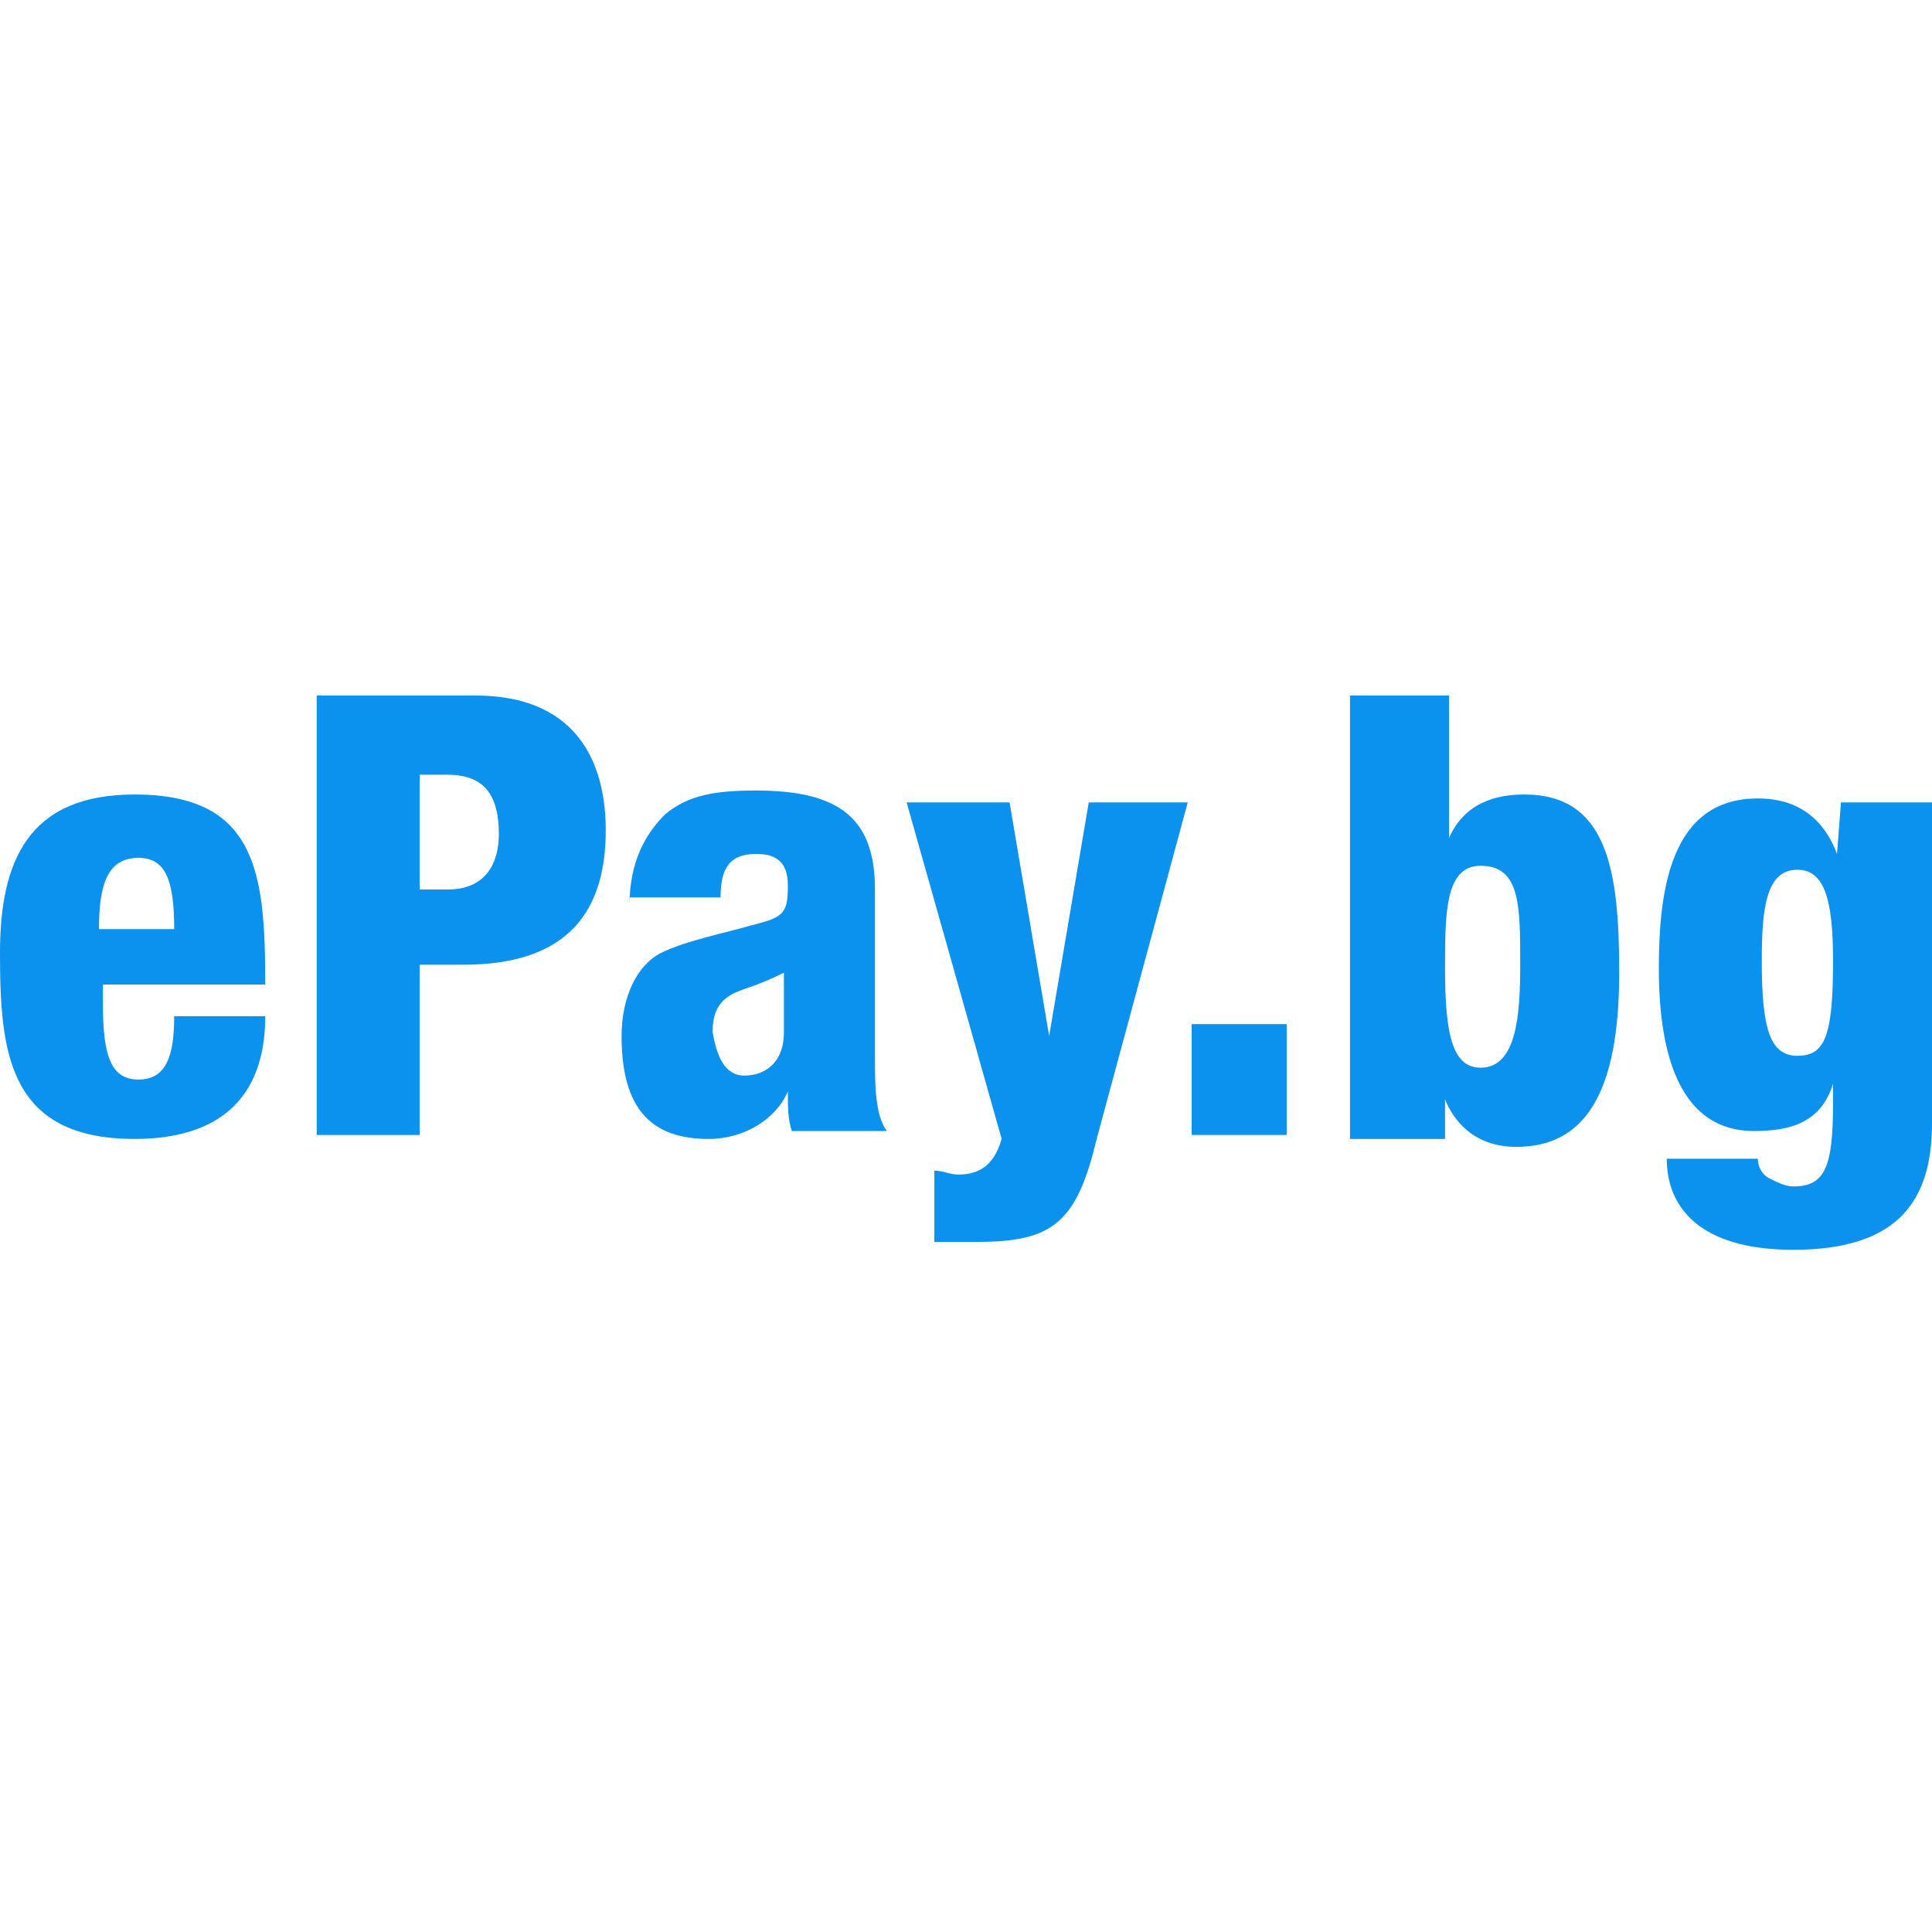 <svg width="100" height="100" viewBox="0 0 100 100" fill="none" xmlns="http://www.w3.org/2000/svg">
<rect x="0" y="0" width="100" height="100" fill="#333333" stroke="none"/>
<g clip-path="url(#clip0_1773_25361)">
<rect width="100" height="100" fill="white"/>
<path d="M5.328 50.959V51.984C5.328 54.648 5.738 55.877 7.172 55.877C8.607 55.877 9.016 54.648 9.016 52.599H13.729C13.729 56.902 11.271 58.951 6.967 58.951C0.41 58.951 0 54.443 0 49.32C0 44.607 1.434 41.123 6.967 41.123C13.32 41.123 13.729 45.221 13.729 50.959H5.328ZM9.016 48.09C9.016 45.631 8.607 44.402 7.172 44.402C5.533 44.402 5.123 45.836 5.123 48.09H9.016Z" fill="#0B91EE"/>
<path d="M16.394 36H24.59C30.328 36 31.353 40.098 31.353 42.967C31.353 47.066 29.508 49.934 23.976 49.934H21.721V58.746H16.394V36ZM21.721 46.041H23.156C25.205 46.041 25.82 44.607 25.82 43.172C25.82 41.328 25.205 40.098 23.156 40.098H21.721V46.041Z" fill="#0B91EE"/>
<path d="M32.583 46.861C32.583 44.606 33.402 43.172 34.427 42.148C35.657 41.123 37.091 40.918 39.14 40.918C43.443 40.918 45.288 42.352 45.288 46.041V54.852C45.288 56.082 45.288 57.721 45.902 58.541H40.984C40.779 57.926 40.779 57.311 40.779 56.492C40.165 57.926 38.525 58.951 36.681 58.951C33.812 58.951 32.173 57.516 32.173 53.623C32.173 51.574 32.992 49.934 34.222 49.32C35.452 48.705 37.501 48.295 38.935 47.885C40.575 47.475 40.779 47.27 40.779 45.836C40.779 44.811 40.37 44.197 39.14 44.197C37.706 44.197 37.296 45.016 37.296 46.451H32.583V46.861ZM38.525 55.672C39.55 55.672 40.575 55.057 40.575 53.418V50.344C38.935 51.164 38.32 51.164 37.706 51.574C37.091 51.983 36.886 52.598 36.886 53.418C37.091 54.648 37.501 55.672 38.525 55.672Z" fill="#0B91EE"/>
<path d="M46.927 41.533H52.255L54.304 53.623L56.353 41.533H61.476L56.763 58.951C55.738 63.255 54.509 64.279 50.615 64.279H48.361V60.591C48.771 60.591 49.181 60.795 49.591 60.795C50.615 60.795 51.435 60.386 51.845 58.951L46.927 41.533Z" fill="#0B91EE"/>
<path d="M61.68 53.008H66.598V58.745H61.68V53.008Z" fill="#0B91EE"/>
<path d="M69.876 36H74.999V43.377C75.819 41.533 77.458 41.123 78.892 41.123C83.196 41.123 83.81 45.016 83.81 50.344C83.81 56.697 81.966 59.361 78.483 59.361C76.228 59.361 75.204 57.926 74.794 56.902V58.951H69.876V36ZM76.638 55.262C78.483 55.262 78.687 52.598 78.687 49.934C78.687 46.861 78.687 44.812 76.638 44.812C74.794 44.812 74.794 47.27 74.794 50.139C74.794 53.623 75.204 55.262 76.638 55.262Z" fill="#0B91EE"/>
<path d="M95.288 41.533H100.001V58.131C100.001 62.025 98.361 64.689 92.829 64.689C87.91 64.689 86.271 62.435 86.271 59.976H90.984C90.984 60.386 91.189 60.795 91.599 61C92.009 61.205 92.419 61.41 92.829 61.41C94.468 61.41 94.878 60.386 94.878 57.107V56.082C94.263 58.131 92.624 58.541 90.779 58.541C87.091 58.541 85.861 54.853 85.861 50.14C85.861 46.041 86.476 41.328 90.984 41.328C93.238 41.328 94.468 42.558 95.083 44.197L95.288 41.533ZM93.034 54.648C94.468 54.648 94.878 53.623 94.878 49.73C94.878 46.656 94.468 45.017 93.034 45.017C91.394 45.017 91.189 47.066 91.189 49.73C91.189 53.213 91.599 54.648 93.034 54.648Z" fill="#0B91EE"/>
</g>
<defs>
<clipPath id="clip0_1773_25361">
<rect width="100" height="100" fill="white"/>
</clipPath>
</defs>
</svg>
